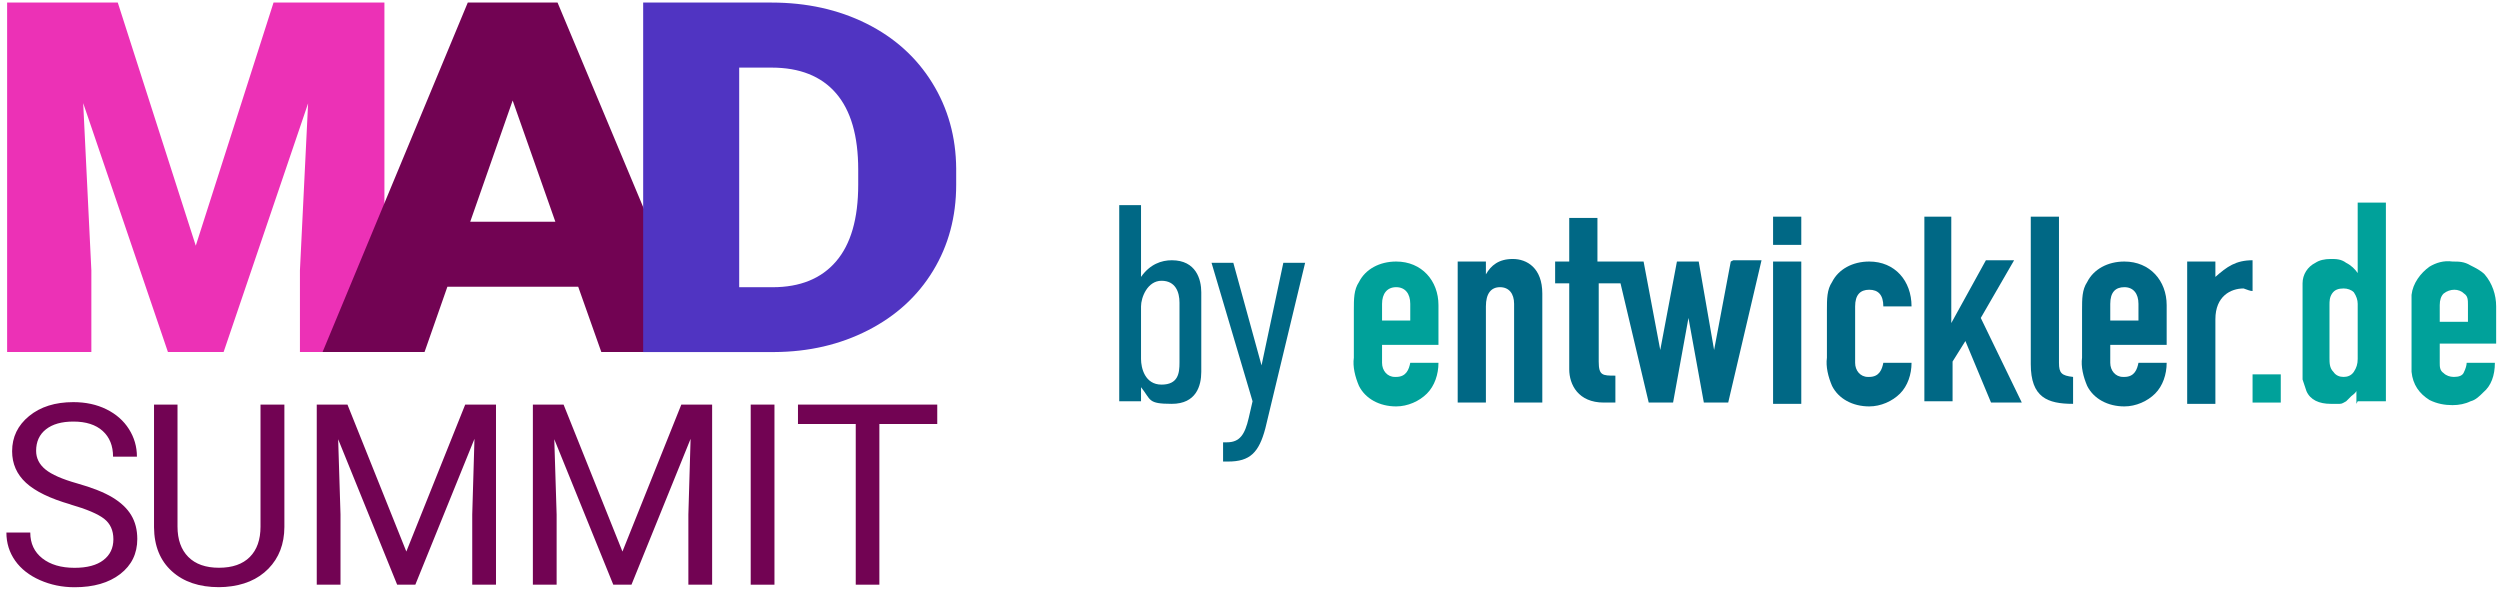 <?xml version="1.0" encoding="UTF-8"?>
<svg id="Ebene_1" xmlns="http://www.w3.org/2000/svg" version="1.1" viewBox="0 0 195 46">
  <!-- Generator: Adobe Illustrator 29.2.0, SVG Export Plug-In . SVG Version: 2.1.0 Build 108)  -->
  <g>
    <path d="M87.3,16h1.7v5.6c.7-1,1.6-1.3,2.4-1.3,1.9,0,2.3,1.5,2.3,2.5v6.2c0,1.1-.4,2.5-2.3,2.5s-1.6-.3-2.4-1.3v1.1h-1.7v-15.5.2ZM92,28.3v-4.7c0-.8-.3-1.7-1.4-1.7s-1.6,1.3-1.6,2v4.1c0,.7.3,2,1.6,2s1.4-.9,1.4-1.7Z" fill="#006885"/>
    <path d="M98.7,33.4c-.5,1.9-1.2,2.6-2.9,2.6h-.4v-1.5h.3c1,0,1.4-.6,1.7-1.9l.3-1.3-3.2-10.8h1.7l2.2,8h0l1.7-8h1.7l-3.1,12.9h0Z" fill="#006885"/>
    <path d="M107.8,26.8v1.5c0,.6.4,1.1,1,1.1h.1c.8,0,1-.6,1.1-1.1h2.2c0,.9-.3,1.8-.9,2.4s-1.5,1-2.4,1c-1.3,0-2.4-.6-2.9-1.6-.3-.7-.5-1.5-.4-2.2v-3.7c0-.9,0-1.6.4-2.2.5-1,1.6-1.6,2.9-1.6,2,0,3.3,1.5,3.3,3.4v3.1h-4.5l.1-.1ZM107.8,25h2.2v-1.3c0-.8-.4-1.3-1.1-1.3s-1.1.5-1.1,1.3v1.3h0Z" fill="#00a19a"/>
    <path d="M113.7,20.4h2.2v1h0c.4-.7,1-1.2,2.1-1.2s2.3.7,2.3,2.7v8.5h-2.2v-7.7c0-.8-.4-1.3-1.1-1.3s-1.1.5-1.1,1.5v7.5h-2.2s0-11,0-11Z" fill="#006885"/>
    <path d="M135,20.4l-1.3,6.9h0l-1.2-6.9h-1.7l-1.3,6.9h0l-1.3-6.9h-3.6v-3.4h-2.2v3.4h-1.1v1.7h1.1v6.7c0,1.2.7,2.6,2.7,2.6h.9v-2.1c-1,0-1.3,0-1.3-1.1v-6.1h1.7l2.2,9.3h1.9l1.2-6.6h0l1.2,6.6h1.9l2.6-11.1h-2.2l-.2.1Z" fill="#006885"/>
    <path d="M138.3,16.9h2.2v2.2h-2.2v-2.2ZM138.3,20.4h2.2v11.1h-2.2v-11.1Z" fill="#006885"/>
    <path d="M144.7,28.3c0,.6.4,1.1,1,1.1h.1c.8,0,1-.6,1.1-1.1h2.2c0,.9-.3,1.8-.9,2.4-.6.6-1.5,1-2.4,1-1.3,0-2.4-.6-2.9-1.6-.3-.7-.5-1.5-.4-2.2v-3.7c0-.9,0-1.6.4-2.2.5-1,1.6-1.6,2.9-1.6,2,0,3.3,1.5,3.3,3.5h-2.2c0-.9-.4-1.3-1.1-1.3s-1.1.4-1.1,1.3v4.5-.1Z" fill="#006885"/>
    <path d="M150,16.9h2.2v8.3h0l2.7-4.9h2.2l-2.6,4.5,3.2,6.6h-2.4l-2-4.8-1,1.6v3.1h-2.2v-14.4h-.1,0Z" fill="#006885"/>
    <path d="M158.4,16.9h2.2v11.4c0,.8.2,1,1.1,1.1v2.1c-2,0-3.3-.5-3.3-3.1v-11.6h0v.1Z" fill="#006885"/>
    <path d="M164.6,26.8v1.5c0,.6.4,1.1,1,1.1h.1c.8,0,1-.6,1.1-1.1h2.2c0,.9-.3,1.8-.9,2.4-.6.6-1.5,1-2.4,1-1.3,0-2.4-.6-2.9-1.6-.3-.7-.5-1.5-.4-2.2v-3.7c0-.9,0-1.6.4-2.2.5-1,1.6-1.6,2.9-1.6,2,0,3.3,1.5,3.3,3.4v3.1h-4.5l.1-.1ZM164.6,25h2.2v-1.3c0-.8-.4-1.3-1.1-1.3s-1.1.4-1.1,1.3v1.3h0Z" fill="#006885"/>
    <path d="M170.6,20.4h2.2v1.2c.9-.8,1.6-1.3,2.9-1.3v2.4c-.2,0-.4-.1-.7-.2-1,0-2.2.6-2.2,2.4v6.6h-2.2v-11.1Z" fill="#006885"/>
    <path d="M177.9,29.2h-2.2v2.2h2.2v-2.2Z" fill="#00a19a"/>
    <path d="M183.8,31.5v-1c-.1.2-.3.3-.4.4-.1.1-.3.3-.4.4-.2.1-.3.2-.5.2h-.7c-.9,0-1.6-.3-1.9-1-.1-.3-.2-.6-.3-.9v-7.5c0-.7.4-1.3,1-1.6.3-.2.7-.3,1.2-.3.4,0,.8,0,1.2.3.4.2.7.5.9.8h0v-5.5h2.2v15.5h-2.2l-.1.2ZM181.7,27.9c0,.4,0,.8.3,1.1.2.3.5.4.8.4s.6-.1.8-.4.3-.6.3-1v-4.3c0-.3-.1-.6-.3-.9-.2-.2-.5-.3-.8-.3-.4,0-.7.1-.9.4s-.2.6-.2.9v4h0v.1Z" fill="#00a19a"/>
    <path d="M194.7,26.8h-4.4v1.5c0,.3,0,.6.3.8.2.2.5.3.8.3.4,0,.7-.1.8-.4.1-.2.2-.5.2-.7h2.2c0,1-.3,1.8-.9,2.3-.3.3-.6.6-1,.7-.4.2-.9.3-1.4.3-.6,0-1.2-.1-1.8-.4-.8-.5-1.3-1.2-1.4-2.2v-6c.1-.9.7-1.7,1.4-2.2.5-.3,1.1-.5,1.8-.4.5,0,.9,0,1.4.3.4.2.8.4,1.1.7.6.7.9,1.6.9,2.5v3h0v-.1ZM190.3,25.1h2.2v-1.3c0-.4,0-.7-.3-.9-.4-.4-1.1-.4-1.6,0-.2.2-.3.5-.3.9v1.3h0Z" fill="#00a19a"/>
  </g>
  <g>
    <path d="M9.186.2l6.084,18.965L21.336.2h8.649v27.258h-6.59v-6.365l.637-13.031-6.59,19.396h-4.343L6.489,8.044l.637,13.049v6.365H.555V.2h8.632Z" fill="#ec31b6"/>
    <path d="M45.1,22.366h-10.204l-1.782,5.092h-7.954L36.487.2h7.001l11.412,27.258h-7.997s-1.803-5.092-1.803-5.092ZM36.678,17.293h6.639l-3.33-9.455-3.309,9.455Z" fill="#720353"/>
    <path d="M50.167,27.458V.2h10.009c2.746,0,5.215.547,7.405,1.638,2.19,1.092,3.902,2.634,5.133,4.624s1.853,4.222,1.868,6.693v1.255c0,2.496-.601,4.733-1.804,6.712-1.203,1.979-2.895,3.526-5.08,4.643-2.183,1.117-4.62,1.682-7.31,1.695h-10.223.001ZM57.657,5.273v17.13h2.604c2.148,0,3.799-.671,4.951-2.012s1.729-3.335,1.729-5.981v-1.18c0-2.634-.576-4.618-1.729-5.954s-2.831-2.003-5.036-2.003h-2.519Z" fill="#5034c2"/>
    <g>
      <path d="M5.499,39.344c-1.589-.457-2.745-1.018-3.469-1.683-.723-.666-1.085-1.487-1.085-2.465,0-1.106.442-2.021,1.326-2.745.884-.723,2.033-1.085,3.449-1.085.965,0,1.825.186,2.581.559.756.373,1.341.888,1.756,1.544.415.656.623,1.373.623,2.152h-1.862c0-.852-.271-1.522-.81-2.008-.54-.488-1.303-.731-2.287-.731-.913,0-1.625.201-2.137.605-.511.402-.767.962-.767,1.677,0,.573.243,1.058.729,1.455s1.312.759,2.479,1.088,2.08.691,2.74,1.087c.659.396,1.148.857,1.466,1.384.318.527.477,1.148.477,1.862,0,1.139-.444,2.051-1.332,2.736-.888.685-2.074,1.028-3.56,1.028-.965,0-1.865-.185-2.702-.555-.835-.369-1.481-.876-1.935-1.52-.452-.643-.68-1.373-.68-2.19h1.862c0,.849.314,1.52.941,2.012s1.465.739,2.513.739c.978,0,1.728-.2,2.248-.599.522-.399.781-.942.781-1.63s-.241-1.221-.723-1.597c-.483-.376-1.357-.748-2.625-1.114v-.002Z" fill="#720353"/>
      <path d="M22.182,31.558v9.551c-.007,1.325-.423,2.409-1.249,3.252-.826.842-1.947,1.315-3.362,1.419l-.492.019c-1.537,0-2.763-.415-3.676-1.245-.914-.83-1.376-1.971-1.389-3.425v-9.571h1.832v9.513c0,1.016.281,1.806.84,2.369.56.563,1.357.845,2.393.845,1.048,0,1.85-.28,2.407-.84s.834-1.347.834-2.363v-9.523h1.862Z" fill="#720353"/>
      <path d="M27.102,31.558l4.592,11.462,4.592-11.462h2.402v14.048h-1.853v-5.471l.174-5.905-4.613,11.376h-1.417l-4.602-11.346.183,5.875v5.471h-1.853v-14.048h2.395Z" fill="#720353"/>
      <path d="M43.959,31.558l4.592,11.462,4.592-11.462h2.403v14.048h-1.853v-5.471l.173-5.905-4.611,11.376h-1.419l-4.602-11.346.183,5.875v5.471h-1.853v-14.048h2.395Z" fill="#720353"/>
      <path d="M60.408,45.606h-1.853v-14.048h1.853v14.048Z" fill="#720353"/>
      <path d="M73.107,33.072h-4.516v12.533h-1.843v-12.533h-4.506v-1.514h10.864v1.514Z" fill="#720353"/>
    </g>
  </g>
</svg>